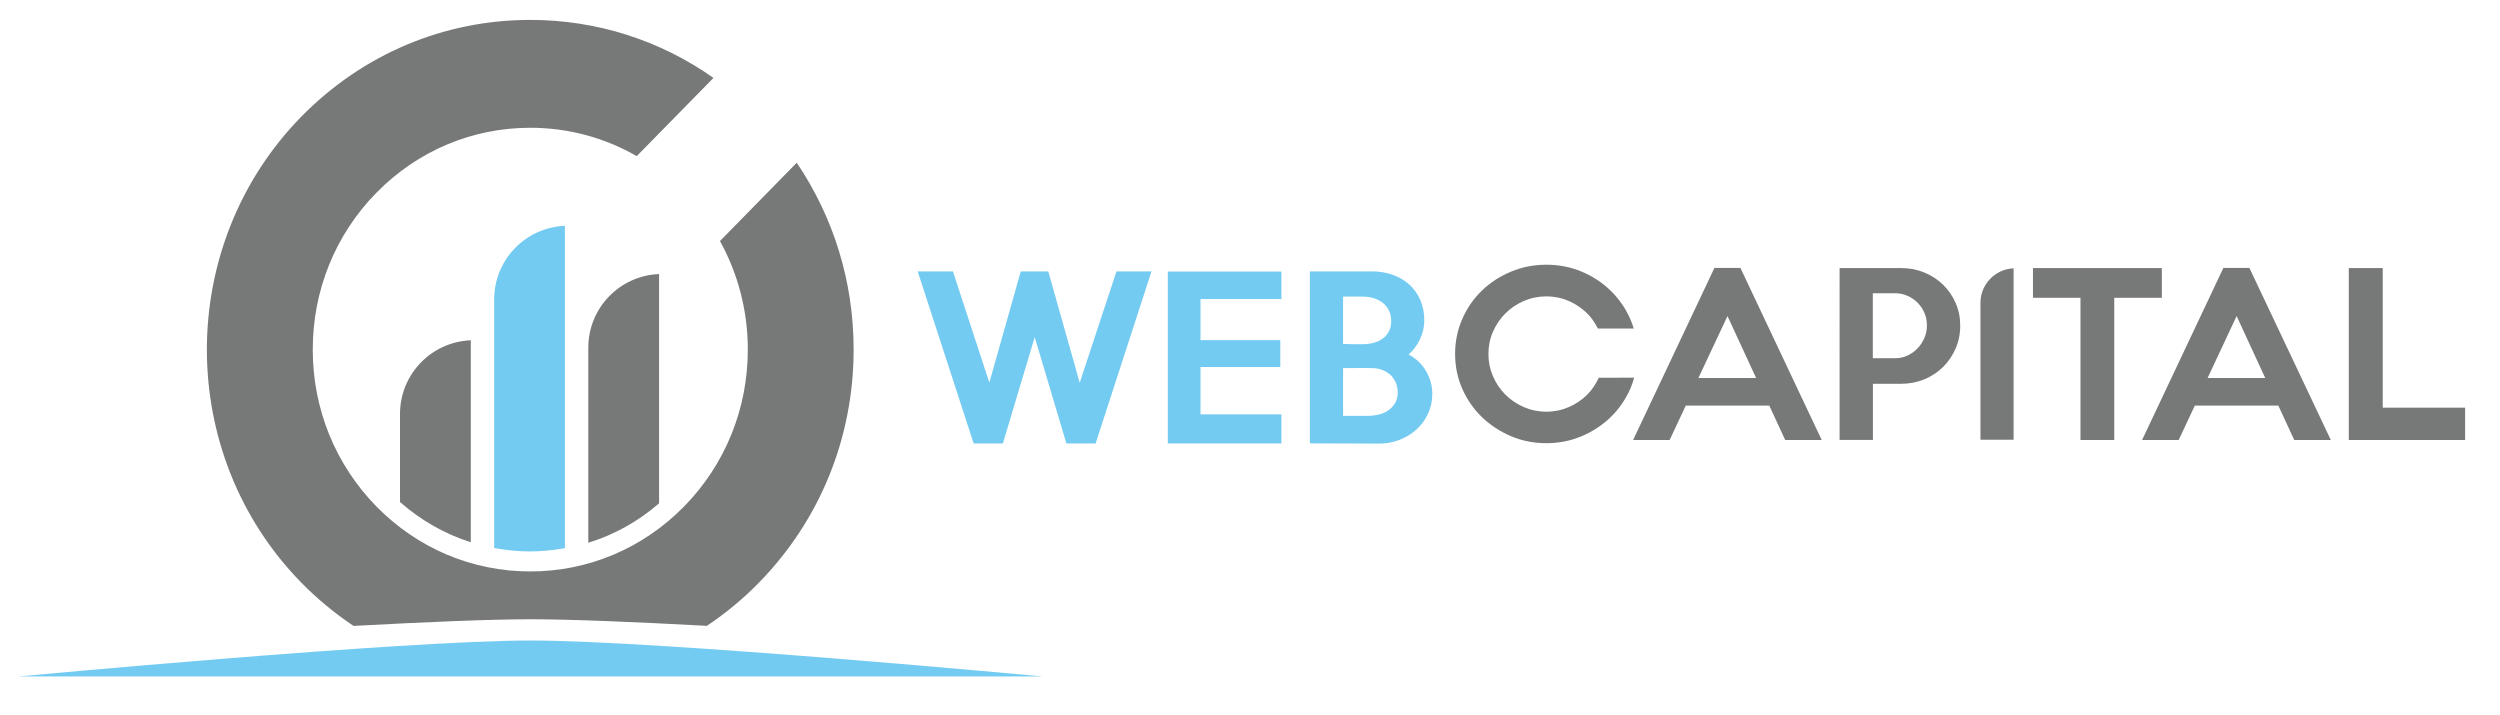<?xml version="1.0" encoding="utf-8"?>
<!-- Generator: Adobe Illustrator 24.3.0, SVG Export Plug-In . SVG Version: 6.00 Build 0)  -->
<svg version="1.1" id="Réteg_1" xmlns="http://www.w3.org/2000/svg" xmlns:xlink="http://www.w3.org/1999/xlink" x="0px" y="0px"
	 viewBox="0 0 318.93 91.2" style="enable-background:new 0 0 318.93 91.2;" xml:space="preserve">
<style type="text/css">
	.st0{fill:#74CBF2;}
	.st1{fill:#777979;}
</style>
<g>
	<g>
		<g>
			<g>
				<path class="st0" d="M146.9,34.62l-7.13,21.95h-3.73L132,43.01l-4.06,13.56h-3.73l-7.14-21.95h4.5l4.64,14.19l4.01-14.19h3.51
					l4.01,14.21l4.69-14.21H146.9z"/>
				<path class="st0" d="M163.47,56.57h-14.49V34.64h14.49v3.51h-10.32v5.24h10.18v3.43h-10.18v6.04h10.32V56.57z"/>
				<path class="st0" d="M182.72,50.28c0,0.92-0.19,1.76-0.56,2.54c-0.38,0.78-0.87,1.45-1.49,2c-0.62,0.56-1.34,0.99-2.15,1.3
					c-0.81,0.31-1.67,0.47-2.56,0.47l-8.86-0.03V34.62h7.9c0.95,0,1.83,0.14,2.65,0.43c0.81,0.29,1.52,0.7,2.13,1.24
					c0.6,0.54,1.07,1.2,1.41,1.98c0.34,0.78,0.51,1.65,0.51,2.62c0,0.82-0.18,1.62-0.55,2.39s-0.85,1.42-1.45,1.95
					c0.47,0.24,0.9,0.54,1.27,0.9c0.38,0.37,0.7,0.77,0.96,1.22c0.26,0.45,0.46,0.93,0.6,1.43
					C182.66,49.27,182.72,49.77,182.72,50.28z M177.48,40.95c0-0.51-0.1-0.96-0.3-1.36s-0.47-0.72-0.81-0.98
					c-0.34-0.26-0.73-0.45-1.16-0.58c-0.44-0.13-0.9-0.19-1.37-0.19h-2.5v6.04c0.46,0.02,0.87,0.03,1.23,0.03s0.79,0,1.26,0
					c0.48,0,0.93-0.06,1.37-0.17c0.44-0.11,0.83-0.28,1.16-0.52c0.34-0.24,0.61-0.54,0.81-0.92
					C177.38,41.94,177.48,41.49,177.48,40.95z M178.31,50.05c0-0.46-0.09-0.88-0.26-1.27c-0.17-0.39-0.41-0.71-0.71-0.98
					c-0.3-0.27-0.65-0.47-1.04-0.62c-0.39-0.15-0.82-0.22-1.28-0.22c-0.62-0.02-1.24-0.02-1.84-0.01c-0.6,0.01-1.22,0.01-1.84,0.01
					v6.09h3.18c0.46,0,0.92-0.06,1.37-0.16c0.46-0.11,0.86-0.29,1.22-0.54c0.36-0.25,0.65-0.56,0.87-0.94
					C178.19,51.04,178.31,50.59,178.31,50.05z"/>
			</g>
		</g>
		<path class="st0" d="M2.33,86.3h130.71c0,0-48.99-4.59-65.35-4.59C51.32,81.71,2.33,86.3,2.33,86.3z"/>
		<path class="st0" d="M72.07,69.93V28.81c-5.02,0.2-9.03,4.32-9.03,9.4v31.7c1.5,0.28,3.04,0.44,4.6,0.44
			C69.14,70.34,70.62,70.19,72.07,69.93z"/>
	</g>
	<g>
		<g>
			<g>
				<path class="st1" d="M45.1,79.85C54.18,79.36,62.54,79,67.68,79c5.13,0,13.45,0.35,22.5,0.84c2.36-1.58,4.59-3.41,6.63-5.5
					c7.79-7.95,12.09-18.51,12.09-29.75c0-8.64-2.55-16.87-7.26-23.83l-9.79,9.99c2.31,4.18,3.55,8.92,3.55,13.85
					c0,7.56-2.89,14.67-8.13,20.01c-5.24,5.34-12.21,8.29-19.62,8.29c-7.41,0-14.38-2.94-19.63-8.29
					c-5.23-5.34-8.12-12.44-8.12-20.01s2.88-14.67,8.12-20.01c5.24-5.34,12.21-8.29,19.63-8.29c4.84,0,9.48,1.26,13.58,3.62
					l9.79-9.98c-6.82-4.81-14.9-7.4-23.38-7.4c-11.02,0-21.38,4.38-29.18,12.32c-16.09,16.4-16.09,43.09,0,59.49
					C40.51,76.44,42.74,78.27,45.1,79.85z"/>
			</g>
			<path class="st1" d="M84.08,34.96c-5.02,0.2-9.03,4.32-9.03,9.4v24.88c3.3-1.01,6.36-2.72,9.03-5.03V34.96z"/>
			<path class="st1" d="M60.06,43.41c-5.02,0.2-9.03,4.32-9.03,9.4v11.24c2.67,2.34,5.73,4.08,9.03,5.13V43.41z"/>
		</g>
		<g>
			<path class="st1" d="M203.96,48.19c-0.38,0.81-0.86,1.54-1.47,2.15c-0.67,0.67-1.45,1.2-2.35,1.59s-1.85,0.59-2.86,0.59
				c-1.03,0-1.99-0.2-2.89-0.59s-1.68-0.93-2.35-1.59c-0.67-0.67-1.2-1.45-1.58-2.35c-0.39-0.9-0.58-1.84-0.58-2.83
				c0-1.01,0.19-1.95,0.58-2.84c0.39-0.89,0.91-1.66,1.58-2.33c0.67-0.67,1.45-1.2,2.35-1.59c0.9-0.39,1.86-0.59,2.89-0.59
				c1.01,0,1.96,0.2,2.86,0.59c0.9,0.4,1.68,0.93,2.35,1.59c0.56,0.56,0.99,1.21,1.35,1.92h4.58c-0.12-0.41-0.27-0.81-0.44-1.21
				c-0.61-1.38-1.45-2.59-2.51-3.62c-1.06-1.03-2.29-1.84-3.7-2.43c-1.41-0.59-2.91-0.88-4.49-0.88c-1.59,0-3.09,0.29-4.51,0.88
				c-1.42,0.59-2.65,1.39-3.71,2.41c-1.06,1.02-1.9,2.23-2.51,3.62s-0.92,2.88-0.92,4.47c0,1.59,0.31,3.08,0.92,4.46
				s1.45,2.59,2.51,3.61c1.06,1.02,2.3,1.83,3.71,2.43c1.41,0.6,2.92,0.89,4.51,0.89c1.59,0,3.09-0.3,4.49-0.89s2.64-1.4,3.7-2.43
				c1.06-1.02,1.89-2.23,2.51-3.62c0.2-0.46,0.36-0.94,0.5-1.42L203.96,48.19L203.96,48.19z"/>
			<path class="st1" d="M232.4,56.13h-4.66l-2.03-4.39h-10.65L213,56.13h-4.66l10.37-21.95h3.32L232.4,56.13z M224.03,48.22
				l-3.65-7.9l-3.71,7.9H224.03z"/>
			<path class="st1" d="M250.07,41.55c0,1.04-0.2,2.02-0.59,2.92c-0.4,0.9-0.93,1.69-1.61,2.36c-0.68,0.67-1.48,1.19-2.4,1.57
				c-0.91,0.37-1.89,0.56-2.91,0.56h-3.63v7.16h-4.25V34.2h7.89c1.03,0,2,0.19,2.91,0.56c0.92,0.38,1.71,0.89,2.39,1.55
				c0.68,0.66,1.22,1.44,1.61,2.33C249.88,39.54,250.07,40.51,250.07,41.55z M245.82,41.5c0-0.57-0.1-1.1-0.32-1.59
				s-0.5-0.92-0.87-1.29c-0.37-0.37-0.79-0.66-1.29-0.88c-0.49-0.22-1.02-0.33-1.59-0.33h-2.83v8.29h2.83c0.57,0,1.1-0.11,1.59-0.34
				c0.49-0.23,0.92-0.53,1.29-0.92c0.37-0.38,0.65-0.83,0.87-1.33S245.82,42.07,245.82,41.5z"/>
			<path class="st1" d="M275.79,37.99h-6.07v18.14h-4.31V37.99h-6.06V34.2h16.44V37.99z"/>
			<path class="st1" d="M297.35,56.13h-4.67l-2.03-4.39h-10.65l-2.06,4.39h-4.67l10.37-21.95h3.32L297.35,56.13z M288.98,48.22
				l-3.65-7.9l-3.7,7.9H288.98z"/>
			<path class="st1" d="M314.48,56.13h-14.84V34.2h4.33v17.81h10.51L314.48,56.13L314.48,56.13z"/>
			<path class="st1" d="M256.88,56.11V34.23c-2.35,0.1-4.23,2.03-4.23,4.4v17.47H256.88z"/>
		</g>
	</g>
</g>
</svg>
